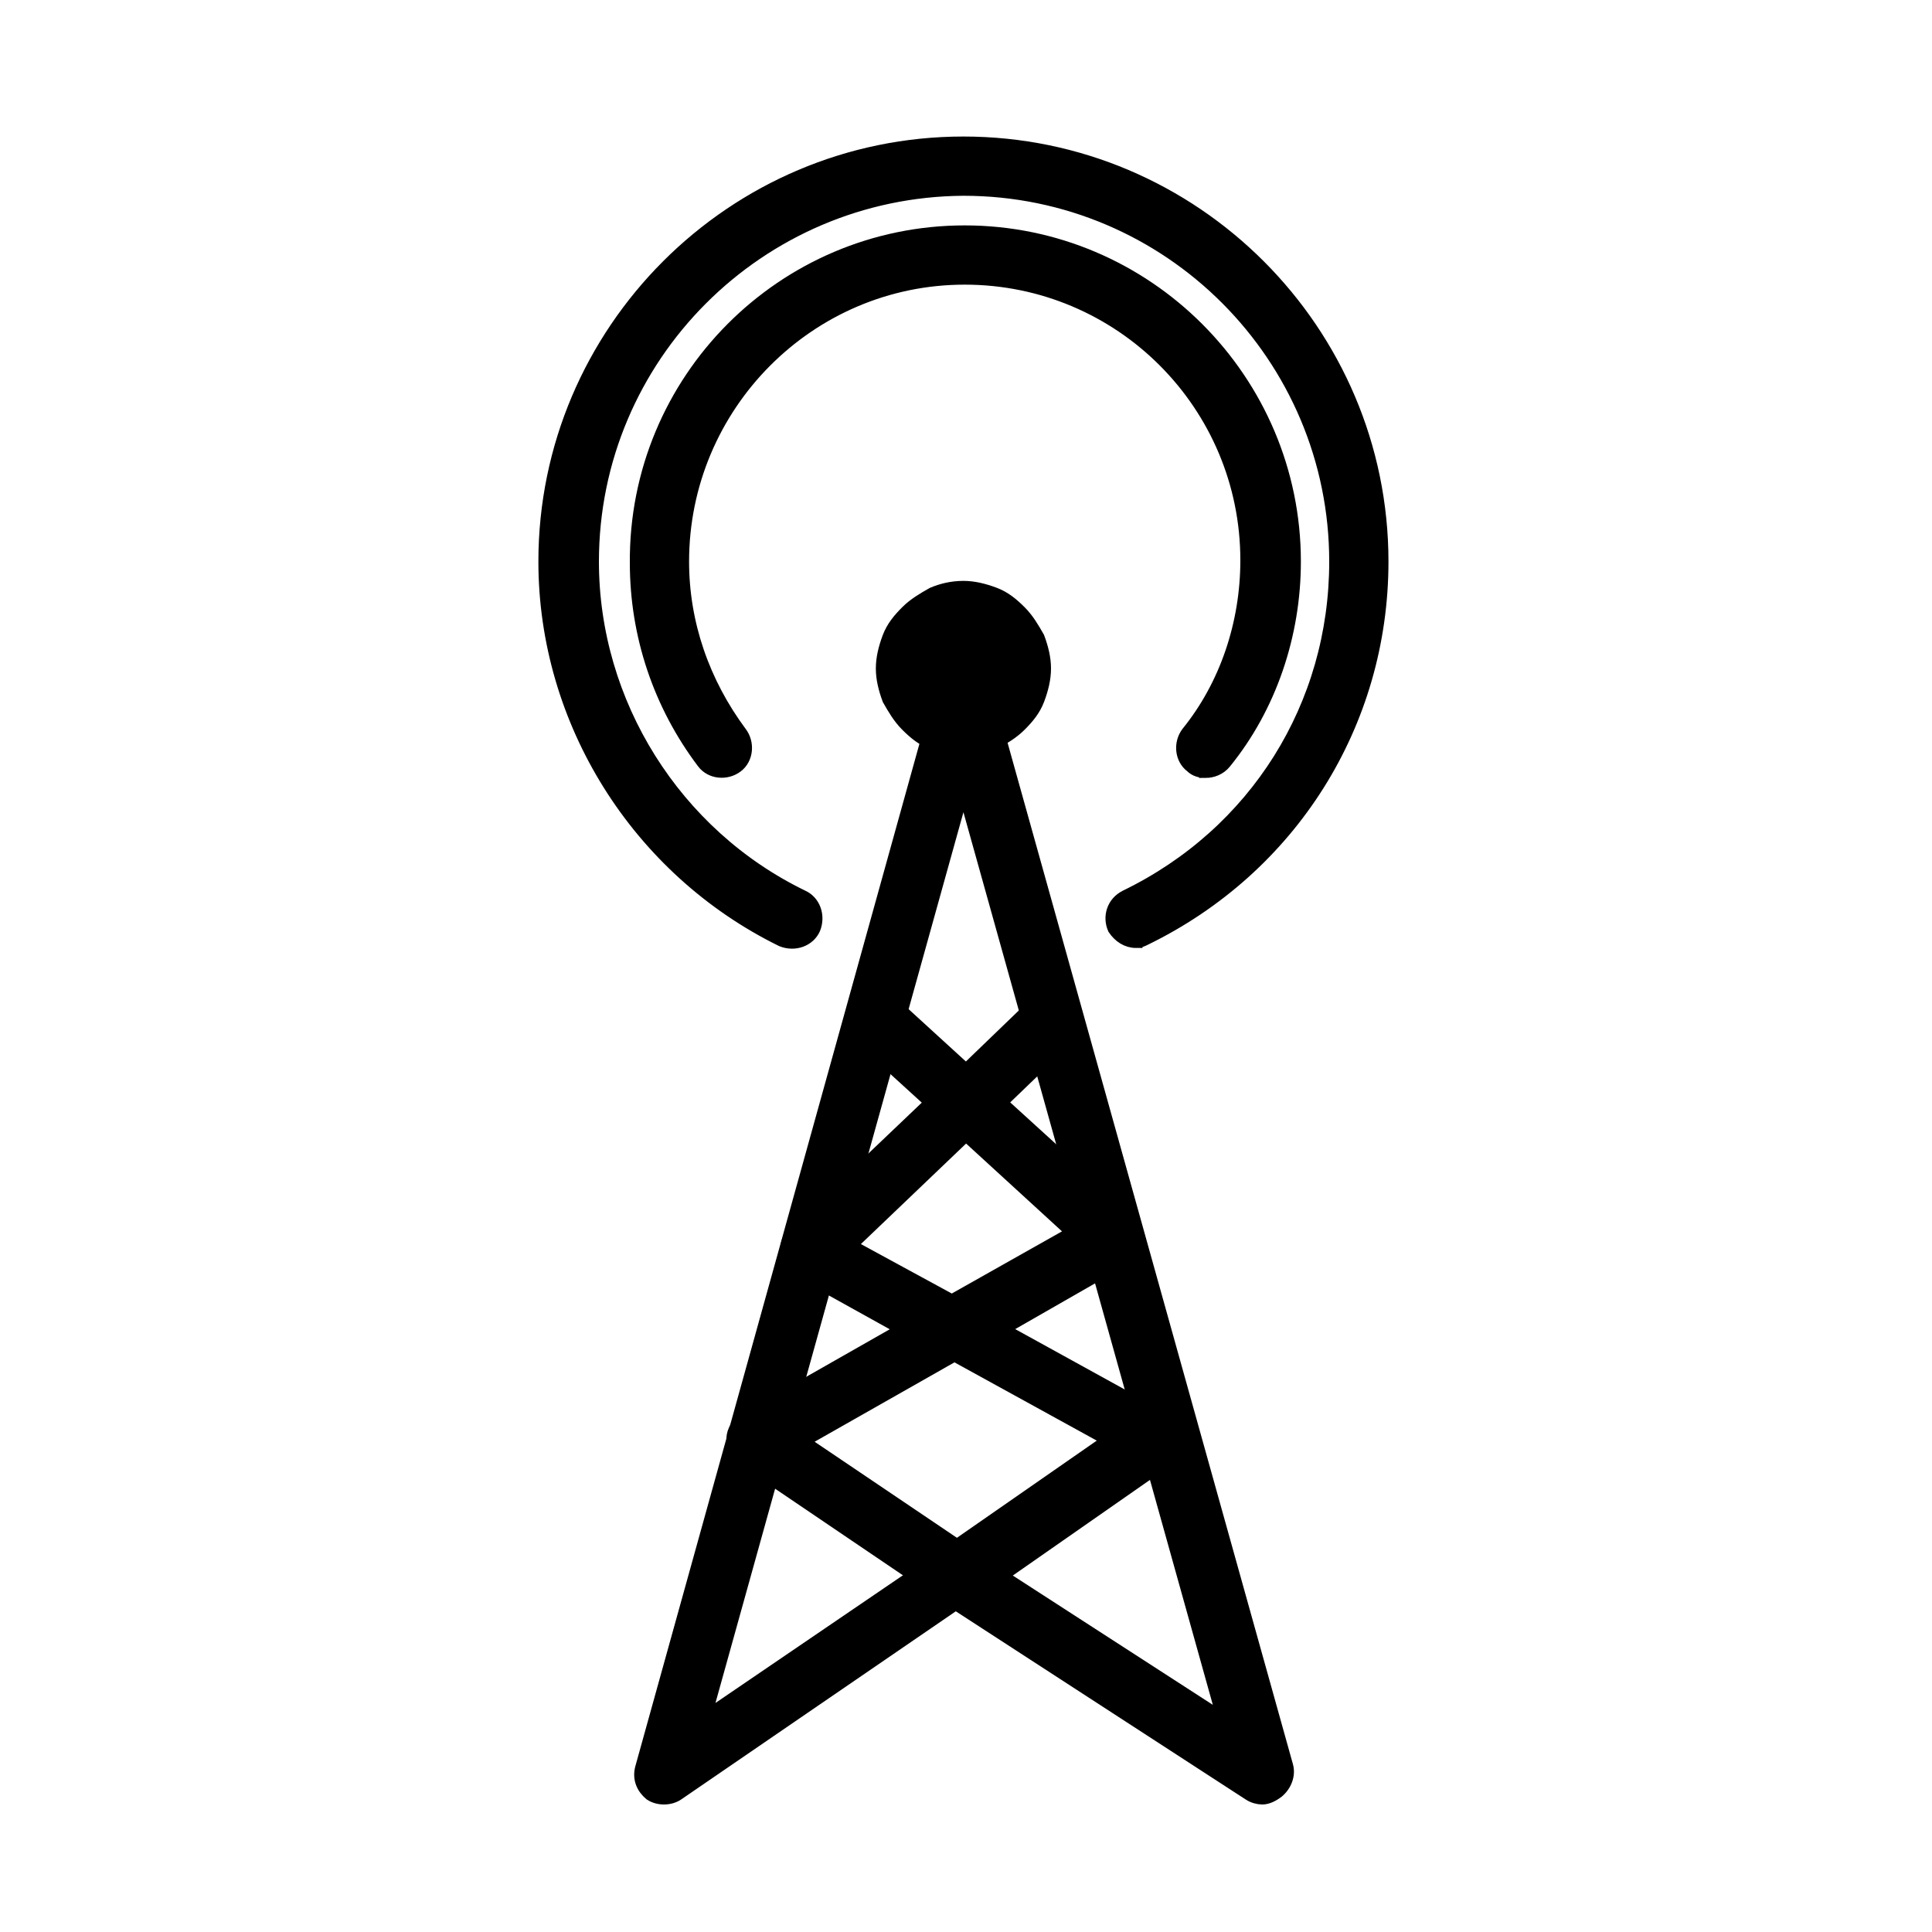 <svg xmlns="http://www.w3.org/2000/svg" xml:space="preserve" fill="current" stroke="current" viewBox="0 0 150 150"><path d="M88.2 73.1c-.7 0-1.3-.4-1.7-1-.4-.9-.1-2 .9-2.5 10.1-4.9 16.3-14.8 16.3-26 0-15.9-12.9-28.9-28.9-28.9-15.9.1-28.8 13-28.8 28.9 0 11 6.4 21.2 16.3 26 .9.4 1.3 1.5.9 2.5-.4.9-1.5 1.3-2.5.9-11.2-5.5-18.4-17-18.4-29.4 0-17.9 14.6-32.5 32.5-32.5s32.5 14.6 32.5 32.5c0 12.6-7.1 23.8-18.4 29.3-.2.1-.4.2-.7.2z" class="st0"/><path d="M93.6 59.9c-.4 0-.8-.1-1.1-.4-.8-.6-.9-1.8-.3-2.6 3-3.7 4.6-8.5 4.6-13.4 0-12.1-9.8-21.9-21.9-21.9S53 31.5 53 43.6c0 4.8 1.6 9.4 4.5 13.3.6.8.5 2-.3 2.6s-2 .5-2.6-.3c-3.4-4.5-5.2-9.9-5.2-15.5C49.3 29.5 60.8 18 74.9 18s25.6 11.5 25.6 25.6c0 5.7-1.9 11.3-5.4 15.6-.4.5-1 .7-1.5.7z" class="st0"/><path d="M98 139.6c-.3 0-.7-.1-1-.3l-22.8-14.8-21.6 14.8c-.6.4-1.5.4-2.1 0-.6-.5-.9-1.2-.7-2L73 53.8c.2-.8.9-1.3 1.8-1.4.8 0 1.6.6 1.8 1.3l23.3 83.4c.2.7-.1 1.5-.7 2-.4.3-.8.5-1.2.5zm-23.8-19.2c.3 0 .7.1 1 .3L95 133.5 74.8 61.2l-20.1 72.2 18.5-12.6c.3-.3.7-.4 1-.4z" class="st0"/><path d="M74.2 124.1c-.4 0-.7-.1-1-.3l-15.5-10.5c-.5-.4-.8-1-.8-1.6s.4-1.2.9-1.5l12.3-7-8.1-4.5c-.5-.3-.9-.8-.9-1.4-.1-.6.1-1.2.6-1.6l10.6-10.1-5.6-5.1c-.8-.7-.8-1.9-.1-2.6.7-.8 1.9-.8 2.6-.1l5.8 5.3 5.5-5.3c.7-.7 1.9-.7 2.6.1.7.7.7 1.9-.1 2.6l-5.3 5.1 10 9.1c.4.4.7 1 .6 1.6s-.4 1.1-.9 1.4l-9.6 5.5 12.7 7c.6.3.9.9 1 1.5 0 .6-.3 1.2-.8 1.6l-15.2 10.6c-.5.1-.9.2-1.3.2zm-11.9-12.2 12 8.1 11.8-8.2-12-6.6zM66 96.7l7.9 4.3 9.4-5.3-8.3-7.6zM74.8 45.6c.8 0 1.6.2 2.4.5s1.4.8 2 1.4 1 1.3 1.4 2c.3.8.5 1.6.5 2.4s-.2 1.6-.5 2.4-.8 1.4-1.4 2-1.3 1-2 1.4c-.8.3-1.6.5-2.4.5s-1.6-.2-2.4-.5-1.4-.8-2-1.4-1-1.3-1.4-2c-.3-.8-.5-1.6-.5-2.4s.2-1.6.5-2.4.8-1.4 1.4-2 1.3-1 2-1.4c.7-.3 1.5-.5 2.4-.5z" class="st0"/></svg>